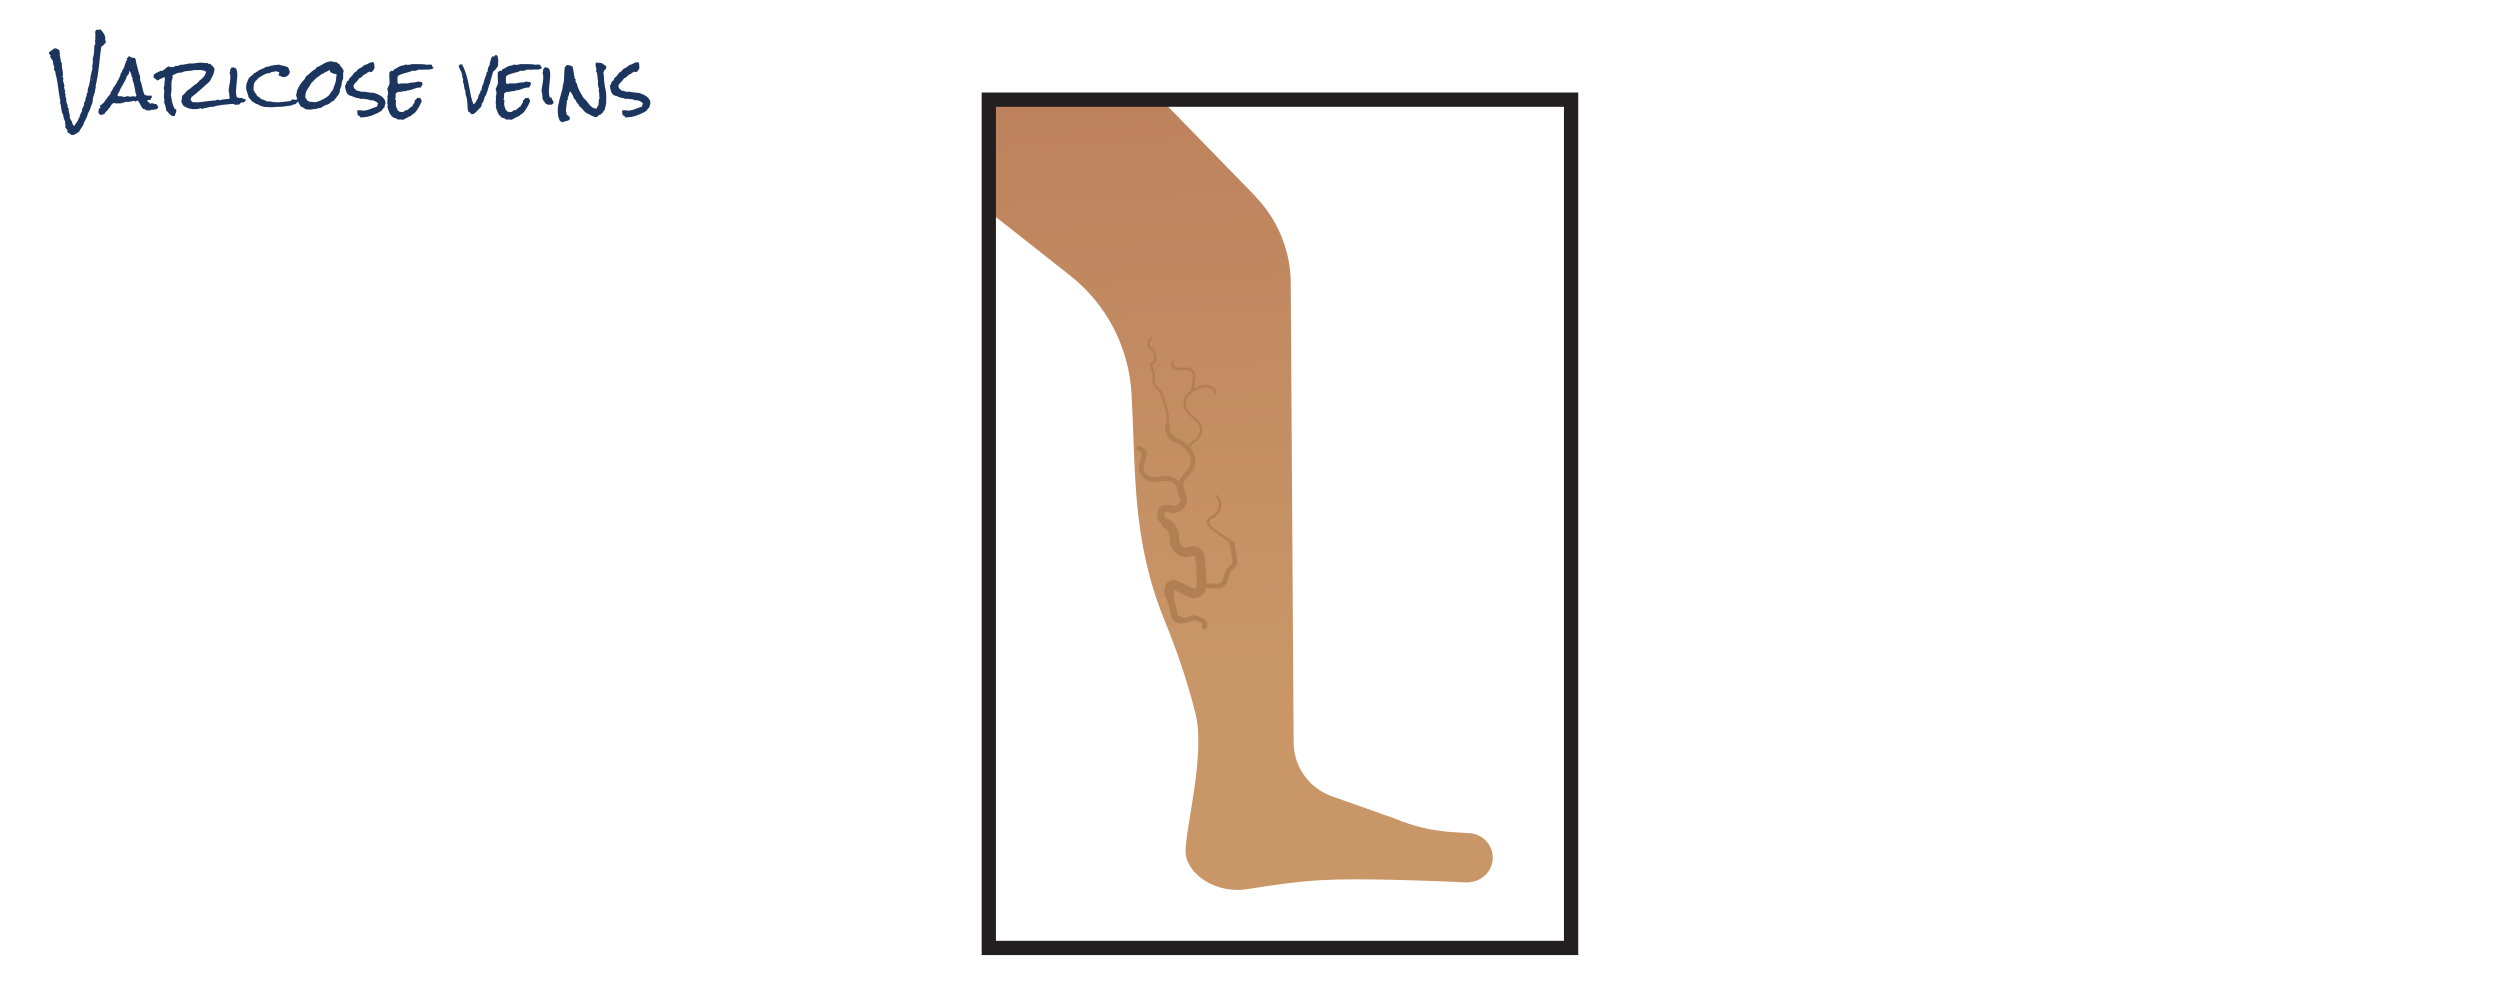 <?xml version="1.0" encoding="UTF-8"?>
<svg id="Layer_1" xmlns="http://www.w3.org/2000/svg" xmlns:xlink="http://www.w3.org/1999/xlink" version="1.1" viewBox="0 0 1891.2 746.3">
  <!-- Generator: Adobe Illustrator 29.0.1, SVG Export Plug-In . SVG Version: 2.1.0 Build 192)  -->
  <defs>
    <style>
      .st0, .st1, .st2, .st3, .st4, .st5, .st6 {
        fill: none;
      }

      .st7 {
        fill: #1c355e;
      }

      .st8 {
        fill: url(#linear-gradient);
      }

      .st9 {
        fill: #fff;
      }

      .st1 {
        stroke-width: 1.8px;
      }

      .st1, .st2, .st3, .st4, .st5 {
        stroke: #b27e54;
        stroke-linecap: round;
      }

      .st1, .st2, .st3, .st4, .st5, .st6 {
        stroke-miterlimit: 10;
      }

      .st2 {
        stroke-width: 5.4px;
      }

      .st3 {
        stroke-width: 5.1px;
      }

      .st10 {
        clip-path: url(#clippath);
      }

      .st4 {
        stroke-width: 3.6px;
      }

      .st5 {
        stroke-width: 7.2px;
      }

      .st6 {
        stroke: #231f20;
        stroke-width: 10.8px;
      }
    </style>
    <clipPath id="clippath">
      <rect class="st0" x="748" y="75.4" width="440.5" height="641.7"/>
    </clipPath>
    <linearGradient id="linear-gradient" x1="867.3" y1="507.8" x2="825.1" y2="-314.8" gradientUnits="userSpaceOnUse">
      <stop offset="0" stop-color="#c99667"/>
      <stop offset="1" stop-color="#b27054"/>
    </linearGradient>
  </defs>
  <rect class="st9" width="1891.2" height="746.3"/>
  <g>
    <g class="st10">
      <g>
        <path class="st8" d="M949.7,148.5l-239.9-246.3c0,0-.2,0-.3,0l-121.2,131.5c0,0,0,.2,0,.3,0,0,146.1,115.2,221.4,174.6,27.5,21.7,44.3,54.2,46.3,89.3,3.3,60.1.1,110.5,25.1,171.8,11.3,27.7,18.6,51.3,23.3,70.2,7.8,31.5-8.4,89.1-7.5,105.2.9,16.1,22.9,31.4,46.9,27.5,18.2-3,38.8-5.9,55.8-6.8,28.4-1.6,80.7.4,109.2,1.7,9.7.4,18.7-6.1,20.2-15.7,1.7-10.9-6.2-20.6-16.8-21.5l-13.2-.8c-14.9-.9-29.6-4.3-43.4-10.1l-48-17c-17.3-6.1-28.9-22.4-29-40.7l-2.2-350.3c-.8-23.5-10.4-45.9-26.8-62.8Z"/>
        <g>
          <path class="st4" d="M893.2,367.4c0-5.8,6.7-9.3,8.8-14.8,1.9-5.2-.8-11-4.8-14.8-2.2-2.1-4.8-3.8-7.7-4.9-4.4-1.8-7-6.4-6.3-11.1"/>
          <path class="st2" d="M882.2,395.7c-1.4-.9-2.7-2-3.5-3.6-1.2-2.3-.7-5.3,1.3-6.8,2.3-1.7,4.4-.4,6.7,0,4.1.7,8.6-2.7,8.7-6.9.1-3.9-3-7.4-2.9-11.3"/>
          <path class="st1" d="M883.2,321.7c1.2-8.1-1.7-15.8-4.3-23.4-.3-.8-.6-1.6-1.1-2.3-.6-.9-1.6-1.5-2.4-2.3-2.1-2-3.2-5.2-2.7-8.1.3-1.8.2-2.6-.4-4.4-.5-1.7-1.2-3.3-1.6-4.9,0-.3-.1-.5,0-.8.1-.2.3-.4.6-.5,1-.6,1.9-1.3,2.4-2.3.6-1.3.3-2.8,0-4.2-.2-1.1-.4-2.2-1-3.1-1-1.4-2.8-2-3.6-3.5-1-1.9.3-4.2,1.5-5.9"/>
          <path class="st5" d="M907.9,422.9c.9,6.9,1.2,14,.8,21-.2,3.8-4.3,6.2-7.8,4.5l-10.7-5.3c-.9-.4-1.8-.9-2.8-.8-2.8.3-3.2,4.2-2.8,7.1"/>
          <path class="st3" d="M884.6,449.4c1.2,7.8,2.4,7.5,3.6,15.3.4,2.9,2.3,4,5.2,4.5"/>
          <path class="st4" d="M893.4,469.2c2.9.5,5.9-.5,8.6-1.6.4-.2.9-.4,1.4-.4.4,0,.8.1,1.2.3.8.3,1.6.5,2.3.8,1.4.5,2.9,1,3.8,2.1,1,1.1,1.3,3,.3,4"/>
          <path class="st5" d="M907.9,422.9c-.3-2.2-.9-4.8-2.9-5.8-2.4-1.1-5.1.5-7.7.7-4.1.3-7.6-3.4-8.6-7.4-.3-1.4-.4-2.7-.4-4.1.1-4.4-2.3-8.3-6.1-10.5"/>
          <path class="st4" d="M909,443.7c4.8-2.3,11.5,1.7,15.7-1.6,3.1-2.5,2.5-7.3,4.8-10.5,1.4-1.9,3.7-3.2,4.4-5.4.3-1.1.2-2.3,0-3.4-.4-2.5-.7-5.1-1.1-7.6-.2-1.5-.5-3.1-1.3-4.4"/>
          <path class="st1" d="M931.5,410.8c-1-1.6-2.6-2.6-4.2-3.6-3.8-2.4-7.4-5-10.8-7.9-1.5-1.3-3.1-3.1-2.7-5,.5-2,2.8-2.8,4.6-3.9,5-3.1,6.1-10.7,2.2-15"/>
          <path class="st4" d="M893,369.4c-1.4-3.9-5.1-6.9-9.3-7.4-4.5-.5-9,1.6-13.4.5-4.7-1.2-8-6.6-6.7-11.4.6-2.4,2.2-4.6,2.1-7.1-.1-2.3-2-4.4-4.3-4.8"/>
          <path class="st1" d="M898.4,339c1.3-2.2,3.2-4.1,5.4-5.5,4.5-2.8,6.3-8.8,3.3-13.2,0,0,0,0,0,0-3-4.4-8.6-6.9-10.4-11.9-1.4-3.7-.1-8.3,3-10.7.6-.4,1.2-.8,1.6-1.4.6-.8.8-1.7.9-2.7.3-1.5.5-3.1.8-4.6.5-3.2.8-7.1-1.8-9.1-1.6-1.2-3.9-1.2-5.9-1-2,.2-4.2.5-6-.3s-3.2-3.2-2.1-4.9"/>
          <path class="st1" d="M901.4,296c3.1-1.8,6.3-3.6,9.8-3.9,3.5-.3,7.5,1.6,8.5,5"/>
        </g>
      </g>
    </g>
    <rect class="st6" x="748" y="75.4" width="440.5" height="641.7"/>
  </g>
  <g>
    <path class="st7" d="M80.3,31.7c-.5.7-1,1.4-1.6,2-.5.6-1.2,1.1-2,1.5-.4,2.4-.8,4.9-1,7.3-.3,2.5-.5,4.9-.8,7.4s-.6,4.9-1,7.4c-.4,2.4-.9,4.9-1.5,7.3v.6c.1.7,0,1.4-.2,2-.2.6-.4,1.3-.3,2.1-.5,1.2-.9,2.6-1.3,4.1-.4,1.5-.6,2.9-.6,4.3-.4.6-.6,1.3-.9,2-.2.7-.5,1.4-.7,2.1-.2.7-.5,1.4-.8,2.1-.3.7-.7,1.2-1.1,1.8-.1.8-.3,1.6-.6,2.3-.3.7-.6,1.4-1,2.1-.4.7-.7,1.4-1.1,2.1-.3.7-.6,1.4-.7,2.2-.6.9-1.2,1.8-1.8,2.7-.6.9-1.1,1.8-1.6,2.7-.5.2-.9.4-1.2.7-.3.3-.7.5-1,.7-.3.2-.7.4-1.1.6-.4.2-.9.3-1.5.3s-.3,0-.4,0c-.1,0-.3,0-.4,0-.5-.4-1-.8-1.5-1.1-.5-.4-1-.7-1.6-1,0-.2,0-.4,0-.5,0-.1,0-.3-.1-.4,0-.1,0-.3,0-.4s0-.3.1-.5c-.3-.2-.7-.6-1.1-1.1-.4-.5-.6-1-.6-1.4s.1-.5.4-.5c0-.4-.2-.7-.3-1s-.2-.7-.2-1,0-.5.2-.8c-.4-.9-.7-1.9-1.1-2.8-.3-1-.5-2-.6-3-.4-.5-.6-1-.8-1.6-.2-.6-.3-1.3-.4-1.9-.1-.7-.2-1.3-.3-2,0-.7-.2-1.3-.3-1.8,0-.2-.1-.6-.3-1-.1-.5-.2-.8-.2-1s0-.4.1-.5c0-.1.2-.2.2-.4-.4-1.7-.8-3.4-1-5.1-.3-1.7-.5-3.5-.7-5.2-.2-1.7-.5-3.4-.8-5.2-.3-1.7-.7-3.4-1.2-5v-.5c0-1.1-.4-2-1.3-2.7.2-.5.3-1,.3-1.3s0-.9-.2-1.3c-.1-.4-.3-.8-.4-1.3-.1-.4-.2-.8-.3-1.3s0-.8,0-1.3c-.4-.4-.7-.9-1-1.4-.2-.5-.6-.9-1-1.3v-.3c0-.2,0-.3,0-.5,0-.1.1-.3.1-.5s0-.5-.2-.6c-.1-.2-.3-.3-.4-.5-.2-.1-.3-.3-.4-.4-.1-.1-.2-.3-.2-.5,0-.4.1-.8.4-1,.3-.2.6-.5,1-.7.4-.2.7-.4,1-.6.3-.2.6-.5.7-.9.3,0,.6.1.8.1.3,0,.6,0,.8.2,0,0,0,0,0-.2,0-.1-.2-.2-.5-.3-.3,0-.6-.2-.7-.3.3,0,.5-.1.6-.1.7,0,1.4.2,2,.5.7.4,1.3.7,1.9,1.1,0,.3,0,.6,0,1,0,.3,0,.6.3.9,0,.2,0,.3,0,.5,0,.1,0,.3,0,.4s0,.3,0,.4c0,.1-.2.2-.3.2.2.4.4.9.5,1.5,0,.6.2,1.2.3,1.8,0,.6.2,1.3.3,1.8.1.6.4,1.1.8,1.6,0,.2-.1.4-.1.6,0,.2,0,.4,0,.7,0,1.1.1,2.2.4,3.3.3,1.1.4,2.2.4,3.3s-.1,1.3-.3,1.8c0,.3.1.6.3.8s.4.4.4.8c-.2.4-.3.8-.3,1.2,0,.8.2,1.6.5,2.3.3.7.5,1.5.5,2.2s0,.5-.1.7c0,.2-.1.4-.2.6.3.3.5.7.5,1.2,0,.5.2.9.4,1.2,0,.2,0,.4,0,.5,0,.2-.1.3-.3.4.2.2.3.6.3,1,0,.4.2.6.4.7,0,.2-.1.3-.2.5,0,.1,0,.3,0,.5,0,.4,0,.7.2,1.1l.3,1c.1.3.2.7.2,1,0,.4,0,.7-.1,1.2.1.2.3.5.3.7,0,.3.2.6.2.9,0,.3.2.6.3.8.1.2.4.4.6.4,0,.2,0,.3-.2.3s-.3,0-.3.3c0,.3.1.6.3,1s.4.7.6.9c0,.1,0,.3,0,.4v.5c0,.5,0,1,.2,1.5.1.5.3,1,.4,1.5.1.5.2,1,.3,1.5,0,.5,0,1-.1,1.4.3.5.5,1,.7,1.6s.5,1,1,1.4c0,.6.1,1.2.4,1.7.2.5.6,1.1,1,1.6.4,0,.6-.1.8-.3.2-.2.3-.5.4-.8.1-.3.2-.5.4-.8.1-.2.4-.4.7-.4,0-.4.1-.6.3-.9.2-.2.3-.5.5-.7.2-.2.3-.5.4-.8.1-.3.2-.6.1-1.1l.6-.2c.2-1,.4-1.8.8-2.6.4-.8.8-1.5,1.2-2.4v-.3c0-.4,0-.7.2-.9.1-.2.1-.6,0-1,.2,0,.4-.2.5-.4s.2-.4.3-.7c0-.2.1-.5.2-.7,0-.2.2-.4.4-.5v-.4c0-.3,0-.6,0-.9,0-.3,0-.6,0-.9.3-.1.5-.3.6-.5.1-.2.3-.5.3-.8,0-.3.1-.6.2-.9,0-.3,0-.6,0-.8.2-.3.4-.7.5-1.1s.2-.9.3-1.3c0-.5.2-.9.3-1.3.1-.4.3-.8.6-1.1,0-.2-.1-.3-.1-.5v-.5c0-.7.1-1.3.3-1.8.2-.5.4-1.1.6-1.8.5-1.6.8-3.2,1-4.9.2-1.7.5-3.3.9-4.9,0-.2.1-.5.2-.8.1-.4.2-.8.3-1.2.1-.4.2-.8.3-1.1,0-.3.1-.6.1-.7,0-.3,0-.5-.2-.6-.1-.1-.2-.3-.2-.5.2-.3.4-.7.4-1.2,0-.5.1-1,.2-1.6,0-.5,0-1.1,0-1.6,0-.5,0-1,0-1.3s0-.9.3-1.5c.2-.6.3-1.1.4-1.6.2-1.2.3-2.4.3-3.6,0-1.2.1-2.4.2-3.6.2-.1.4-.3.5-.6.1-.2.2-.5.2-.7,0-.4,0-.8-.1-1.1,0-.4-.1-.7-.1-1.1s0-.4,0-.6c0-.2.1-.4.3-.5,0-.2,0-.5,0-.7,0-.2-.1-.5-.3-.6.2-.5.3-.9.3-1.4s0-.8-.1-1.3c0-.4-.1-.9-.1-1.3,0-.9.4-1.5,1.1-1.9h.7c.4,0,.7,0,1.1,0,.4,0,.7-.1,1.1-.3.5.5.9,1,1.4,1.6.5.6.9,1.2,1.3,1.9.4.7.6,1.4.8,2.1.2.7.2,1.4,0,2.2.1.3.2.6.3.8,0,.3.1.6.3.8ZM69.5,60.5c-.1,0-.2,0-.3-.2,0,0-.2-.1-.3-.2v.6h.4l.2-.2Z"/>
    <path class="st7" d="M119.8,80.8c-.1.5-.3.9-.7,1.2-.3.3-.7.5-1.2.7-.5.2-.9.3-1.4.3s-.9,0-1.3,0-.3,0-.5,0c-.2,0-.3,0-.5,0s-.3,0-.3.3,0,.3-.3.4c-.2,0-.4-.1-.5-.2-.2,0-.4,0-.5,0s-.5,0-.7,0c-.2,0-.4,0-.7,0s-.5,0-.6-.1c-.1,0-.2-.1-.3-.2,0,0-.2-.2-.3-.3,0-.1-.2-.2-.4-.3-.2-.1-.4-.1-.6,0-.2,0-.4,0-.7-.3-.4-.4-.8-.8-1.1-1.3-.3-.5-.6-1-.9-1.6-.3-.6-.6-1.1-.9-1.7s-.7-1.1-1.1-1.5h-.4c-.6,0-1.1.3-1.3.8-.2-.1-.4-.2-.5-.4-.2-.2-.4-.3-.6-.4-.8.2-1.7.5-2.5.6-.9.2-1.8.3-2.6.3h-.7c-.2,0-.4,0-.7-.1-.4.1-.7.3-1,.5-.3.2-.6.3-1,.3s-.5,0-.7-.2c-.2,0-.3,0-.3.3,0,.2,0,.3-.3.3h-.5c-.5,0-1,0-1.5,0s-1,0-1.5,0-1.4,0-2.1-.3c-.2.1-.4.2-.6.2-.1,0-.2.2-.3.3,0,.2-.1.3-.2.4,0,.1-.2.2-.3.3-.1,0-.3.1-.5,0,0,.4-.2.8-.5,1-.3.2-.4.6-.4,1.1-.4.2-.7.5-1,.8-.2.3-.5.7-.7,1-.2.4-.5.7-.8,1s-.6.6-1,.7c-.2.2-.2.5-.2,1-.4.3-.9.6-1.4.8-.6.2-1.1.4-1.6.4-1,0-1.7-.5-2.1-1.6,0-.4,0-.7,0-1.1,0-.4.1-.8.2-1.2.1-.4.3-.7.5-1,.2-.3.5-.5.9-.7,0-.3-.1-.5-.3-.7-.2-.1-.3-.3-.3-.7,1-.5,1.8-1.1,2.5-1.8.7-.7,1.3-1.5,1.9-2.4.6-.8,1.2-1.7,1.8-2.5.6-.8,1.3-1.6,2-2.3v-1.1c1.1-1.1,1.7-2.4,2.1-3.8.4,0,.6-.2.8-.5.1-.3.2-.6.2-1,.2,0,.3,0,.3-.2,0-.2.2-.2.4-.1.3-.8.7-1.6,1.1-2.3.4-.7.8-1.4,1.2-2.1.4-.7.7-1.5,1-2.2.3-.8.5-1.6.7-2.6.5,0,.8-.3.8-.7,0-.4.1-.8.2-1.2.5-.5.9-1.1,1.2-1.7.3-.7.5-1.4.7-2.1.2-.7.4-1.4.7-2.2.3-.7.6-1.4,1.1-1.9v-.2c0-.2,0-.3-.2-.3-.1,0-.2-.2-.2-.3,0,0,0,0,0-.1.4-.2.7-.5,1-.9.2-.4.5-.7,1-.9.7.6,1.4,1,2,1.1.6.1,1.3.2,2.2.3.5.5.7,1.1.8,1.8,0,.7.2,1.4.3,2,.3,1.1.6,2.2.9,3.3.3,1.1.6,2.2.8,3.3.1.7.3,1.3.6,1.9.3.6.5,1.2.6,1.8,0,.5,0,1,0,1.7,0,.6,0,1.2.2,1.6l.4.8c.2.4.3.8.4,1.2.1.4.2.8.3,1.3.3,1.1.5,2.2.8,3.4.2,1.2.6,2.3,1.1,3.3.2.4.4.6.8.7.4.1.8.2,1.2.3.5,0,.9,0,1.3,0,.4,0,.8,0,1.1,0h.5c.2,0,.4,0,.6.1.1.3.2.5.2.7,0,.4-.1.8-.4,1-.3.2-.4.5-.4.8s0,.4.2.6c-.1,0-.4,0-.6,0-.8,0-1.6.1-2.4.4.3.6.7,1.1,1.1,1.5.5.4,1,.8,1.5,1.1.4-.3.7-.4,1.1-.4s.8,0,1.2.3c.4.2.8.3,1.2.3s.5,0,.7-.2c.3.3.5.6.7,1,.2.3.4.6.7.9ZM103.2,72.4c0-.6-.2-1-.3-1.3-.2-.3-.3-.6-.4-1-.1-.5-.2-1-.3-1.6,0-.6-.1-1.1-.2-1.6-.2-1.2-.5-2.4-.8-3.6-.3-1.2-.7-2.4-1.1-3.5.1-.2.2-.4.2-.6v-.2c-.3-.4-.5-.8-.7-1.3-.1-.5-.3-1-.4-1.5-.1-.5-.3-1-.5-1.4-.2-.4-.5-.8-.9-1.1-.1.2-.2.5-.2.7s0,.5,0,.7c0,.2,0,.4,0,.7-.4.2-.6.4-.8.8-.2.4-.4.7-.8.9-.3,1.1-.7,2.2-1.2,3.2s-1.1,2-1.7,3c-.6,1-1.1,2-1.7,3-.5,1-1,2.1-1.3,3.1-.5.3-.8.7-.9,1.2-.2.5-.2,1-.2,1.5.3.2.7.3,1.1.3.4,0,.8,0,1.2,0s.8,0,1.1.1c.4,0,.7.2,1,.5.5-.1,1-.2,1.5-.3.5,0,1-.2,1.3-.4.7.2,1.5.4,2.3.4s.8,0,1.2-.1c.4,0,.8-.2,1.2-.3.3,0,.6.2.7.3.2.2.4.2.8.2.2-.1.3-.3.3-.4,0-.2.1-.3.3-.4Z"/>
    <path class="st7" d="M185.9,75.5c0,.5-.3.9-.6,1.2-.3.3-.6.5-1,.8-.2,0-.3,0-.5,0-.2,0-.3,0-.5,0-1.1,0-2.1.1-3.1.4-1,.3-2,.5-3,.7-.4,0-.7,0-1,0-.3,0-.6,0-.9,0-1.1.2-2.3.3-3.6.4-1.3.1-2.5.2-3.8.4-1.3.2-2.5.4-3.7.6s-2.4.6-3.4,1c-.1,0-.2-.1-.3-.2-.1,0-.2-.1-.4-.1-.4,0-.7,0-1,.2-.3.1-.6.1-1,.1-.4.2-.7.4-1.1.4-.4,0-.8.2-1.2.2-.4,0-.8.1-1.2.2-.4.1-.8.3-1.1.6-.3-.1-.6-.2-1-.2-.4,0-.7-.1-.8-.4-.8.4-1.7.6-2.6.7-.9.1-1.8.1-2.7.1-.6,0-1.3-.1-2.1-.3-.8-.1-1.6-.3-2.3-.6-.8-.3-1.5-.6-2.2-1-.7-.4-1.2-.8-1.5-1.3-.2-.4-.4-.7-.5-1.2-.1-.4-.4-.7-.7-1,.1-.8.2-1.6.4-2.4.1-.8.3-1.6.4-2.4.7-.6,1.4-1.2,2-1.9.6-.7,1.2-1.4,1.8-2.1.7-.3,1.3-.7,1.9-1.2.6-.5,1.2-.9,1.7-1.4.6-.5,1.2-.9,1.7-1.4.6-.5,1.2-.9,1.9-1.2.1-.2.3-.4.4-.6.2-.2.4-.3.6-.5.2-.2.4-.3.6-.5.2-.2.3-.4.4-.7,1.2-.7,2.3-1.7,3.2-2.8.9-1.1,1.5-2.4,1.8-3.8-.6-.5-1.3-.8-2-1-.8-.2-1.5-.3-2.4-.3-.7,0-1.4,0-2.2,0-.8,0-1.5,0-2.3,0-.8.2-1.6.4-2.4.5-.8,0-1.6.1-2.5.2-.8,0-1.6.2-2.4.3-.8.2-1.6.4-2.3.9-.1,0-.3,0-.4,0-.1,0-.3,0-.4,0-1.1,0-2.2.2-3.2.7-1,.5-2,.9-2.9,1.4,0,.1-.1.2-.1.3,0,.2,0,.4.1.6,0,.2.1.4.1.6,0,0,0,0,0,.1s0,0,0,.1c0,.2,0,.3-.1.5,0,.1-.1.3-.2.5-.4,1.1-.6,2.2-.6,3.3,0,.9,0,1.8,0,2.7,0,.9,0,1.8,0,2.7,0,1.1-.2,2.2-.5,3.2.2.8.3,1.7.5,2.7.1.9.3,1.9.5,2.8.2.9.5,1.8.8,2.7.3.9.7,1.7,1.2,2.5,0,0,0,.1,0,.2,0,0,.1,0,.2,0h.4c.2,0,.2,0,.2.2,0,.1.1.2.2.3,0,0,.1.2.2.2,0,.1,0,.2,0,.4,0,.7-.2,1.4-.5,2s-.5,1.2-.6,2c-.4.1-.8.2-1.2.2-.6,0-1.1-.2-1.6-.5-.5-.3-.9-.7-1.3-1.1-.4-.4-.8-.9-1.1-1.3-.4-.4-.7-.8-1.2-1.1-.2-1-.5-2.1-.7-3.3-.2-1.2-.6-2.2-1.1-3.1.1-.3.2-.7.2-1.2,0-.7,0-1.4-.2-2.1-.2-.7-.2-1.4-.1-2.1,0-.4,0-.8.1-1.2,0-.4.1-.8.2-1.2,0-.6,0-1.2-.2-1.7-.2-.6-.2-1.1-.2-1.7,0-.3,0-.6.2-.8,0-.3.2-.5.4-.7-.2-.4-.2-.8-.2-1.2,0-.6.1-1.2.2-1.7.1-.5.2-1.1.2-1.6,0-.3,0-.6,0-.8,0-.3,0-.5-.2-.8l-.5-.2c-.2,0-.4,0-.6.2-.2.1-.4.2-.5.4-.1.1-.3.3-.4.3-.1,0-.2.1-.3.1s-.2,0-.2,0c0,0-.2,0-.2,0s-.2,0-.4.2c-.2.1-.4.3-.7.4-.3.2-.5.3-.8.5-.2.2-.4.3-.6.3-.4,0-.7-.2-.9-.4-.2-.2-.4-.4-.6-.6-.2-.2-.4-.4-.6-.5-.2-.2-.5-.2-.8-.2-.1-.2-.2-.4-.2-.7,0-.2,0-.5,0-.7v-.8c.2-.5.6-.8,1-1.1.4-.3.8-.6,1.3-.8l1.4-.6c.5-.2.9-.5,1.3-.8h.5c.6,0,1.2,0,1.7-.4.5-.3.9-.6,1.3-1s.9-.7,1.3-1.1c.4-.4.9-.7,1.5-.9.4.2.8.3,1.2.4.4.1.9.2,1.3.2.5,0,.9,0,1.4-.2.5-.1.9-.4,1.2-.8.2,0,.3.1.4.1.1,0,.3,0,.4,0,.5,0,1.1,0,1.6-.2.5-.2,1-.4,1.5-.7.7,0,1.4,0,2.1-.1s1.4-.3,2.1-.4c.7-.1,1.4-.3,2.1-.4.7-.1,1.4-.2,2.1-.1,1.2,0,2.3,0,3.4-.3,1.1-.2,2.3-.3,3.4-.3.8,0,1.6,0,2.4.2s1.6.1,2.4,0c.5.2.9.4,1.2.6.4.2.8.2,1.4.1,1.1,1,2.1,2.1,3.1,3.3v.9c0,.8-.2,1.6-.4,2.4-.2.8-.5,1.5-.9,2.3-.3.8-.7,1.5-1.1,2.2-.4.7-.8,1.4-1.1,2.1-2.3,2.1-4.6,4.1-6.9,6.2-2.3,2-4.6,4-7.1,5.9,0,.4-.2.7-.3,1-.1.3-.2.6-.2.9,0,.2,0,.3,0,.4.2,0,.5.2.7.4.2.2.3.4.2.8h.5c.2,0,.3,0,.3.2h.8c1.3.1,2.7,0,4,0,1.3-.1,2.7-.3,4-.5,1.4-.2,2.7-.3,4-.5,1.3-.2,2.7-.3,4-.3.3-.1.7-.2,1-.3.4,0,.7-.2,1-.4h.2c.2,0,.4,0,.6.2.1.1.3.2.6.3.2,0,.4,0,.6-.1.2,0,.4-.1.6-.2.5-.1,1-.2,1.6-.3.5,0,1.1,0,1.6-.2,2-.2,4.1-.3,6.1-.3,2,0,4-.3,6-.8.2.2.4.4.7.5s.7.2,1,.3c.4,0,.7.2,1,.3.3.1.5.3.6.6Z"/>
    <path class="st7" d="M182.3,77.5c-.2.3-.4.5-.6.8-.2.2-.5.5-.7.7-.2.1-.5.2-.8.2s-.6,0-.8,0-.5,0-.7,0c-.2,0-.4,0-.6.2-.3,0-.5-.2-.6-.4-.1-.2-.4-.3-.7-.3-.1,0-.3,0-.4,0-.5-.6-1-1.2-1.5-1.9-.4-.7-.9-1.3-1.2-1.9,0-1.3-.1-2.6-.3-4,0-.3,0-.6-.2-1,0-.3-.1-.6-.2-.9,0-.4,0-.7,0-1,0-.3,0-.6.1-.9.1-1,.3-2,.5-3,.2-1,.3-2,.5-3,.1-.9.2-1.9.2-2.9s-.2-1.9-.5-2.8v-.3c0-.3,0-.5.2-.7,0-.2.1-.4.2-.7,0-.4,0-.7-.3-.8.1-.3.3-.5.5-.6.2,0,.4-.3.4-.6,0-.1,0-.3,0-.4.3-.1.6-.2.9-.3.3,0,.6,0,.9,0,.5,0,.9.2,1.2.4.4.2.7.5,1,.8.6,1.7.8,3.5.7,5.4-.1,1.9-.3,3.8-.5,5.7-.2,1.9-.4,3.8-.5,5.6,0,1.8.2,3.5.8,5h.1c.2,0,.3,0,.4-.1.1-.2.2-.2.4-.2.1,0,.2.1.3.1.1.7.4,1.4.7,2,.3.6.7,1.3,1.1,1.9Z"/>
    <path class="st7" d="M226.9,75.2c0,.4,0,.6-.3.9-.2.2-.4.4-.7.6-.3.2-.5.3-.8.5s-.5.3-.7.5c-.1.1-.2.3-.3.5s-.1.3-.3.4c-.2.2-.4.3-.7.3-.2,0-.5,0-.8.1-.3,0-.5.1-.8.2-.2,0-.5.3-.6.5-1.7.2-3.3.4-4.9.7-1.6.3-3.2.4-4.9.4s-.7,0-1,0c-.4,0-.7,0-1,.1-.7,0-1.5.1-2.2.2-.7,0-1.5,0-2.2,0s-2,0-3.1-.1c-1,0-2-.2-3-.4-.2-.2-.5-.3-.8-.4-.3-.1-.6-.2-1-.3-.3-.1-.6-.2-.9-.4-.3-.1-.5-.4-.6-.6-.5,0-1-.1-1.4-.3-.4-.2-.8-.4-1.1-.6-.3-.2-.7-.5-1-.7-.4-.2-.8-.5-1.2-.6-.4-.5-.7-1-1.1-1.5-.4-.5-.8-.9-1.3-1.2-.1-.7-.3-1.3-.5-2-.2-.7-.5-1.3-.7-2-.2-.7-.4-1.3-.6-2-.2-.7-.2-1.4-.2-2.1s0-1.1.2-1.8c.1-.7.3-1.4.6-2.1.2-.7.5-1.4.8-2s.6-1.1,1-1.5c.1-.1.2-.2.4-.3.1,0,.3-.2.4-.3.3-.4.7-.6,1-.9.4-.2.7-.5,1.1-.8.1-.1.3-.3.3-.5,0-.2.2-.3.4-.5.1,0,.3,0,.4,0,.2,0,.4,0,.5-.1.1-.1.2-.2.2-.4s0-.3.2-.4c0,0,.1,0,.3,0,.2,0,.3,0,.3,0,.2,0,.5-.2.8-.5.3-.3.6-.6.8-.7.2-.1.5-.2.7-.3.2,0,.5-.1.8-.3.4-.2.8-.4,1.1-.5.4-.1.7-.3,1.1-.4.2,0,.4-.2.6-.4.2-.2.4-.3.5-.4.3-.1.7-.2,1-.2.4,0,.7-.1,1.1-.2.3,0,.7-.1,1-.2.3,0,.6-.3.9-.5h.4c.6,0,1.2,0,1.8-.3.6-.2,1.2-.3,1.8-.3s.4,0,.8.1c.3-.2.6-.3,1-.3.6,0,1.2.2,1.8.4.6.3,1.2.4,1.8.4h.3c.1,0,.3,0,.4,0,.4.4.9.6,1.4.6.5,0,1,.2,1.4.5.2.2.4.5.6.7.2.3.3.6.4.9l.3,1c.1.3.2.6.4.8-.2,1.3-.7,2.3-1.6,3-.9.8-1.9,1.1-3.2,1.1s-.9,0-1.2-.2c-.3-.1-.6-.3-.9-.4s-.5-.3-.8-.4c-.3-.1-.6-.2-1-.3.4-.7.6-1.5.7-2.3-.4-.2-.8-.3-1.2-.4-.4,0-.8-.2-1.1-.4-1,.2-1.9.4-2.8.5-.9,0-1.7.5-2.5,1.1-.2,0-.4,0-.6-.1-.2,0-.4,0-.6,0s-.6.2-1.3.4c-.6.3-1.3.6-2,1-.7.4-1.4.8-2.1,1.2-.7.4-1.1.7-1.3.8-.3.2-.5.4-.7.6-.2.2-.4.5-.6.8-.2.3-.4.5-.6.7-.2.2-.5.4-.8.5,0,.4-.2.7-.4,1-.2.3-.4.6-.6.9,0,.6,0,1.3-.2,1.9,0,.6-.1,1.3-.1,1.9v.7c0,.2,0,.4.1.6.4.5.6,1,.9,1.5.2.6.6,1,1.2,1.2,0,.1,0,.2,0,.3s0,.1-.1.3c.2.4.5.7.8.9.3.2.7.5,1,.7.4.2.7.5,1,.7.3.2.6.6.7,1,.5,0,1,0,1.5.3.5.2.9.4,1.4.6.4.2.9.4,1.3.6.4.2.8.3,1.2.3s.7,0,1.1-.2c.9.3,1.8.5,2.8.6.9.1,1.9.2,2.8.2s2.3,0,3.5-.2c1.2-.1,2.3-.3,3.5-.4.4,0,.8-.1,1.2-.1s.8,0,1.2-.1c.5,0,1-.3,1.4-.7.4-.4.9-.7,1.3-.8.4.2.8.4,1.4.4s1.2,0,1.7-.3c.6-.2,1.1-.3,1.7-.3h.3Z"/>
    <path class="st7" d="M260,54.1c-.2.3-.3.7-.4,1.1,0,.4,0,.7,0,1.1s0,.8,0,1.2c0,.4,0,.8,0,1.2v.8c0,.2-.2.5-.3.7-.1.2-.2.5-.3.7-.5,1.3-.7,2.6-.7,3.9h0c-.2.5-.3.9-.5,1.3-.2.4-.3.7-.4,1-.1.3-.2.7-.3,1.1,0,.4,0,.8,0,1.3-.5,1.2-1.1,2.4-2,3.4-.8,1-1.6,2-2.4,3.1-.7.3-1.4.7-2,1.1-.6.5-1.2,1-1.8,1.5-1.1.4-2.2.8-3.2,1.2-1.1.5-2,1.1-2.9,1.8-.7,0-1.3.2-2,.3-.7.1-1.3.4-2,.6h-.6c-.3,0-.5,0-.7-.2-.5.2-.9.4-1.4.5-.5,0-1,.1-1.5.1s-1.3,0-1.9-.1c-.6,0-1.2-.2-1.9-.3-.4-.5-.8-.9-1.5-1.1-.6-.3-1.2-.5-1.7-.8-1-1.4-1.8-2.8-2.2-4.1-.5-1.3-.9-2.8-1.4-4.5,0-.5.2-1,.4-1.5.2-.5.2-1,.2-1.6.6-1.8,1.5-3.5,2.5-5,1-1.5,2.2-2.9,3.6-4.3,0-.2,0-.4.1-.5,0-.1,0-.4,0-.6,0,0,.1,0,.2,0,.3,0,.5,0,.5-.2,0-.2,0-.3,0-.6,1.3-.8,2.4-1.7,3.5-2.8,1-1.1,2.2-1.9,3.6-2.6.1-.3.3-.6.5-.8.2-.2.4-.5.6-.7,1.1-.3,2.1-.8,3.1-1.4.9-.6,1.9-1.2,2.9-1.7.6-.3,1.1-.5,1.6-.7.5-.1,1.1-.3,1.7-.4.2,0,.4-.1.6-.2.2,0,.4,0,.6,0,.6,0,1.2.1,1.8.3.6.2,1.2.3,1.8.3s.3,0,.4,0c.1,0,.3,0,.4,0,.6.7,1.4,1.3,2.3,1.7.2.5.5,1,.8,1.4.3.4.6.8.9,1.1.3.4.6.8.9,1.2.3.4.4,1,.5,1.6ZM254.7,56.9c0-.2,0-.3,0-.5-.4-.1-.7-.2-1-.4-.3-.2-.7-.3-1.1-.3s-.5,0-.7.2c0-.2-.1-.4-.3-.5s-.3-.2-.5-.3c-.2,0-.4-.2-.6-.2-.2,0-.4-.1-.5-.3-.1-.3-.2-.6-.3-.9-.1-.3-.3-.5-.7-.7-.3.3-.7.6-1.1.8-.4.2-.9.4-1.3.6-.4.2-.9.4-1.3.6-.4.2-.7.5-1,.9h-1c-.2.4-.5.7-.9.9-.4.2-.7.5-1,.8-.6.3-1.1.6-1.6,1s-.9.8-1.4,1.3c-.5.4-.9.9-1.3,1.3-.4.5-.9.9-1.4,1.3-.5,1-1,1.8-1.5,2.6-.5.7-1.1,1.5-1.5,2.2-.5.7-.9,1.5-1.2,2.4-.3.9-.5,1.9-.5,3.2v.5c0,.2,0,.4,0,.5.5.5.8,1,1.1,1.6.3.6.8,1,1.5,1.2.7.3,1.5.4,2.2.4.8,0,1.6,0,2.3.3,1.7-.3,3.3-.8,4.9-1.6,1.6-.7,3.1-1.6,4.5-2.6.2-.2.5-.4.7-.6.3-.2.5-.4.7-.6.2-.2.3-.4.4-.6.1-.2.3-.4.4-.6.3-.5.6-.9,1-1.4.4-.5.7-.9,1.1-1.3.2-.8.4-1.5.7-2.2.3-.7.6-1.4.8-2.1.3-.7.5-1.4.7-2.2.2-.7.3-1.5.3-2.3s0-.4,0-.6c0-.2,0-.4,0-.6.3-.4.4-.8.4-1.3Z"/>
    <path class="st7" d="M291.6,78c0,.6-.2,1.1-.4,1.6-.3.4-.4,1-.3,1.6-.5.3-.9.7-1.2,1.1-.3.5-.6.9-.9,1.4-2.3,1.5-4.8,2.7-7.5,3.7-2.7.9-5.4,1.4-8.2,1.4s-.3,0-.5-.2c-.1-.2-.3-.3-.4-.5-.1-.2-.3-.3-.4-.5-.2-.2-.3-.2-.6-.2s-.4,0-.6.2c0,0,0-.1,0-.2,0,0,0-.1,0-.2,0-.4,0-.9-.2-1.3-.1-.4-.2-.9-.2-1.3s0-.9.3-1.2h.6c.4,0,.7,0,1,0,.3,0,.7,0,1.1,0s.7.1,1.1.3c1.9,0,3.8-.4,5.5-1.1,1.7-.7,3.5-1.3,5.3-1.9.3-.4.4-.8.5-1.3,0-.5.2-.9.4-1.3-.9-.8-1.8-1.4-2.8-1.8-.9-.4-2-.6-3.2-.4-.7-.5-1.5-.7-2.4-.8-.8,0-1.7-.2-2.5-.3-.2,0-.4,0-.7-.1-.2,0-.5,0-.7,0s-.3,0-.5.1c-.2,0-.2.2-.1.4-.2-.3-.4-.4-.7-.5-.3,0-.6-.2-.8-.4-1.1,0-2.1-.3-3-.6-.8-.3-1.8-.7-2.8-1.1-.3-.1-.6-.2-.8-.2s-.5-.1-.8-.3c-.6-.3-1.1-.7-1.5-1.3s-.7-1.1-.9-1.8c-.2-.7-.4-1.3-.5-2-.1-.7-.2-1.4-.3-2,.3-.6.6-1.1.9-1.7.3-.6.5-1.2.7-1.9.2-.1.4-.2.6-.3.2,0,.4-.2.7-.3,0,0,0-.2,0-.3,0-.2,0-.4.2-.5.1-.2.1-.4,0-.5.8-.7,1.5-1.4,2.2-2.2.7-.8,1.3-1.6,1.9-2.5.5-.2,1-.4,1.3-.8.3-.4.6-.7,1-1.1.3-.4.7-.7,1.1-1,.4-.3.9-.5,1.5-.6.1-.2.3-.4.6-.6.2-.2.5-.3.7-.4.2-.1.5-.3.7-.5.2-.2.4-.4.5-.7.6,0,1.1-.1,1.6-.3.5-.2.9-.4,1.4-.7.5-.2.9-.5,1.4-.7s1-.3,1.6-.3.3,0,.4,0c.1,0,.3,0,.5,0,.2.2.4.5.5.9,0,.3.1.7.2,1.1,0,.4,0,.8,0,1.2,0,.4,0,.7.2,1.1-.3.6-.7,1.2-1,1.8-.4.6-.9,1.1-1.5,1.4h-.1c-.2,0-.5,0-.7-.2-.2-.1-.5-.2-.7-.2s-.3,0-.4.2l-.3.3c0,0-.2.1-.3.2-.1,0-.3,0-.5,0-.5.2-.7.5-.6.9-.7,0-1.2.3-1.7.6-.5.3-.9.7-1.3,1.1-.4.4-.8.8-1.2,1.1-.4.3-.8.5-1.4.6-.6,1.1-1.3,2-2.2,2.8-.9.8-1.6,1.7-2.1,2.7.1.3.2.6.2.9,0,.3,0,.7.2,1,.3.4.7.8,1.1,1.1.4.3.9.6,1.3,1h.2c.7,0,1.4.1,2,.4.6.3,1.2.4,1.9.4s.7,0,.9-.2c.9.2,1.8.4,2.7.5.9.1,1.8.2,2.7.3.5,0,.9.1,1.4.1s.9,0,1.3.2c.4.1.8.2,1.2.4.4.2.8.3,1.2.5.8.4,1.6.7,2.3,1.2.7.4,1.4.9,1.9,1.5.6.6,1,1.3,1.3,2,.3.8.5,1.6.5,2.6Z"/>
    <path class="st7" d="M328.1,51.1v.2c-.2,0-.4.2-.4.5-.4.2-.8.3-1.2.4s-.8.2-1.2.4c-.4,0-.8,0-1.2,0-.4,0-.8,0-1.2,0-1.1,0-2.1,0-3.2.1-1.1,0-2.1,0-3.2,0-.5.3-1,.5-1.6.7-.6.2-1.1.2-1.7.2s-.8,0-1.1-.2c-.8.4-1.8.8-2.8,1.1-1,.3-2,.6-3,.8-1,.3-2,.6-2.9.9-.9.3-1.8.8-2.5,1.4,0,.5-.1,1-.2,1.5,0,.5,0,.9,0,1.4s0,1,0,1.4.2.8.3,1.3c.2,0,.4.1.6.2.2,0,.4,0,.6,0s.4,0,.5,0c.2,0,.3-.2.4-.3.5,0,1.1,0,1.6,0,.5,0,1.1,0,1.6,0s1,0,1.6,0c.5,0,1-.1,1.5-.3.6-.1,1.1-.2,1.7-.3.5,0,1.1,0,1.6-.1s1.1,0,1.6-.2c.6,0,1.1-.3,1.7-.6.5.2.9.3,1.4.3s.9,0,1.4.1c.2.2.4.4.6.6.2.2.2.5.2.7,0,.5-.2,1-.5,1.5-.4.5-.6,1-.8,1.4h-.6c-.8,0-1.7.1-2.5.3-.8.2-1.6.5-2.4.8-.8.3-1.6.6-2.4.8-.8.2-1.6.3-2.5.3s-.2,0-.2.2c0,.2,0,.3-.1.3-.2,0-.4,0-.8,0-.8,0-1.6,0-2.3.3-.7.2-1.5.3-2.3.3s-.4,0-.6,0c-.2,0-.4,0-.6,0-.2.3-.4.5-.7.6-.3,0-.5.2-.8.4-.1.3-.2.7-.2,1.2,0,.5,0,.9,0,1.4,0,.5,0,.9-.1,1.3,0,.4-.2.8-.4,1,0,.2.2.2.4.2.2,0,.4,0,.4.3s0,.7-.1,1c0,.4-.1.7-.1,1.1,0,.7,0,1.4.2,2.2.2.8.4,1.5.7,2.2.3.7.8,1.2,1.3,1.7.6.4,1.3.7,2.1.7s1.1-.1,1.6-.3c.5-.2.9-.6,1.2-1.1h.3c.1,0,.3,0,.4,0,.1,0,.3,0,.4,0,.2,0,.5-.1.8-.4.3-.3.7-.6,1.1-.9.4-.4.8-.7,1.2-1,.4-.3.8-.6,1.2-.7.2-.5.5-1,.7-1.5.2-.5.6-.9,1-1.2v-1.5c.4-.4.7-.7,1.1-1.1.4-.3.7-.7.9-1.2.2,0,.3.1.5.2.2,0,.3,0,.5,0s.4,0,.6,0c.2,0,.4,0,.6-.2.3.4.5.8.7,1.3.2.5.4.9.6,1.3-.3.6-.7,1.4-1.1,2.3-.4.9-.9,1.8-1.4,2.6-.5.9-1,1.7-1.6,2.5-.5.8-1.1,1.4-1.6,1.8-.1.1-.3.2-.7.4-.4.3-.7.6-1.1.8-.3.3-.6.6-.9.9-1,.3-2,.7-2.9,1.3-.9.5-1.9,1-2.8,1.5-.4-.1-.9-.2-1.4-.2s-.8,0-1.3,0-.9,0-1.4,0c-.1-.2-.3-.3-.6-.3s-.4-.2-.3-.6c-1.2,0-2.2-.4-2.9-1-.7-.6-1.4-1.3-1.9-2.1-.5-.8-.9-1.8-1.2-2.7s-.7-1.9-1-2.9v-.2c0-.2,0-.3.2-.3.1,0,.2-.1.2-.3s0-.1,0-.2c-.1-.4-.2-.7-.3-1,0-.3-.1-.6-.1-1,0-.6,0-1.1.1-1.7,0-.5.1-1.1.1-1.7s0-1.1-.2-1.5c.1-.2.3-.4.3-.7,0-.3.2-.6.2-.9,0-.3,0-.6,0-1,0-.3,0-.6.1-.8-.1-.4-.3-.7-.4-1-.1-.3-.2-.7-.2-1.1v-.4c.4-.6.7-1.2.9-1.8.2-.6.5-1.3.8-2v-.2c0-1,0-2-.1-3.1,0-1-.1-2-.1-3.1v-1c0-.4,0-.7,0-1,.3-.1.5-.3.6-.6.1-.2.4-.4.6-.6h1.7l.3-.5c.1-.2.2-.4.2-.6.4-.1.8-.3,1.1-.4.4-.2.7-.4,1-.6.5-.3.9-.5,1.3-.8.4-.2.8-.4,1.2-.6.4-.2.8-.3,1.3-.4.5-.1,1-.2,1.6-.3.3,0,.5,0,.6-.2,0-.1.2-.2.4-.4.4,0,.8.1,1.3.2.4,0,.8,0,1.3,0,.8,0,1.6-.2,2.4-.5,1.1,0,2.1,0,3.1,0,1,0,2.1,0,3.1,0s1.8,0,2.7.1c.9,0,1.8.2,2.7.4.3-.1.7-.2,1.1-.2s.9,0,1.3.1c.4,0,.9,0,1.3,0,0,.4.1.7.3,1,.2.3.2.6.2.9Z"/>
    <path class="st7" d="M376.8,47.1c0,.6,0,1.2,0,1.7s-.2,1.1-.3,1.7c-.3.2-.6.5-.8.9l-.7,1c-.2.3-.5.6-.8.9-.3.3-.6.5-1.1.7-.4,1.6-.8,3-1.3,4.5-.5,1.4-.9,2.9-1.1,4.5-.4.8-.8,1.6-1,2.5-.2.9-.5,1.8-.8,2.8s-.6,1.8-.9,2.7c-.3.8-.8,1.6-1.3,2.3-.3.8-.6,1.8-.8,2.7-.3,1-.8,1.8-1.4,2.4,0,0,0,.2,0,.3,0,.4-.1.8-.3,1.2s-.3.7-.3,1.1c-.6.4-1.1.9-1.6,1.5-.5.6-1,1.1-1.6,1.7s-1.1,1.1-1.7,1.5c-.6.4-1.3.7-2,.8-.5-.4-1-.7-1.4-1.2-.4-.4-.9-.8-1.5-1.1-.3-1.6-.4-3.1-.5-4.7,0-1.5-.2-3.1-.4-4.6-.1-.9-.4-1.7-.7-2.5-.3-.8-.4-1.6-.4-2.5s0-.4,0-.6c0-.2,0-.4,0-.6-.4-.4-.6-.9-.7-1.5-.1-.6-.2-1.2-.3-1.8,0-.6-.2-1.2-.3-1.8-.1-.6-.3-1.1-.7-1.5.1-.1.2-.3.2-.6s0-.4,0-.5c0-.2,0-.4,0-.5s0-.3.2-.5c-.3-.4-.5-.7-.6-1,0-.3-.1-.6-.2-.9,0-.3,0-.6,0-.9,0-.3,0-.7-.1-1,0-.2-.2-.4-.3-.6-.2-.1-.2-.2-.2-.3,0-.2,0-.3.2-.4-.5-.7-.9-1.4-1.2-2.2-.3-.8-.7-1.5-1.1-2.3,0-.4.2-.7.4-.9.2-.2.4-.5.5-.8h1.7c1.5,3,2.7,6.2,3.6,9.4.8,3.3,1.6,6.5,2.2,9.9.2,1,.3,1.9.5,2.9.2,1,.3,1.9.6,2.9,0,.2.2.4.3.7.1.2.2.5.2.7s0,.4-.2.6c.2.1.4.3.5.6.1.2.2.5.3.8,0,.3.2.5.2.8,0,.3.2.5.3.7.4,0,.8-.2,1.1-.6s.6-.8.9-1.2.5-1,.7-1.4c.2-.5.5-.9.8-1.1,0-.4.1-.8.2-1.1.1-.4.2-.7.2-1.1.4-.6.7-1.2,1-1.7.3-.5.5-1.2.5-1.9.2-.1.3-.3.3-.3,0,0,.2,0,.5,0,0-1,.1-1.9.4-2.8.3-.9.7-1.8,1.2-2.6,0-.8.2-1.6.5-2.5.3-.8.6-1.6.9-2.5.1-.2.2-.5.4-.9.2-.3.3-.6.3-.9s0-.3,0-.4c0-.1,0-.3,0-.4,0-.3.1-.5.3-.7.2-.2.4-.4.6-.6,0-.8,0-1.6.3-2.4.2-.8.5-1.5,1.1-2.1.2-1.2.4-2.4.7-3.5.3-1.1.7-2.2,1.2-3.3h1.9c0-.7.3-1,.9-1s.7,0,1.2.3c.3.8.5,1.6.6,2.6.1,1,.2,1.9.2,2.7Z"/>
    <path class="st7" d="M410.1,51.1v.2c-.2,0-.4.2-.4.5-.4.2-.8.3-1.2.4s-.8.2-1.2.4c-.4,0-.8,0-1.2,0-.4,0-.8,0-1.2,0-1.1,0-2.1,0-3.2.1-1.1,0-2.1,0-3.2,0-.5.3-1,.5-1.6.7-.6.2-1.1.2-1.7.2s-.8,0-1.1-.2c-.8.4-1.8.8-2.8,1.1-1,.3-2,.6-3,.8-1,.3-2,.6-2.9.9-.9.3-1.8.8-2.5,1.4,0,.5-.1,1-.2,1.5,0,.5,0,.9,0,1.4s0,1,0,1.4.2.8.3,1.3c.2,0,.4.1.6.2.2,0,.4,0,.6,0s.4,0,.5,0c.2,0,.3-.2.4-.3.5,0,1.1,0,1.6,0,.5,0,1.1,0,1.6,0s1,0,1.6,0c.5,0,1-.1,1.5-.3.6-.1,1.1-.2,1.7-.3.5,0,1.1,0,1.6-.1s1.1,0,1.6-.2c.6,0,1.1-.3,1.7-.6.5.2.9.3,1.4.3s.9,0,1.4.1c.2.2.4.4.6.6.2.2.2.5.2.7,0,.5-.2,1-.5,1.5-.4.5-.6,1-.8,1.4h-.6c-.8,0-1.7.1-2.5.3-.8.2-1.6.5-2.4.8-.8.3-1.6.6-2.4.8-.8.2-1.6.3-2.5.3s-.2,0-.2.2c0,.2,0,.3-.1.3-.2,0-.4,0-.8,0-.8,0-1.6,0-2.3.3-.7.2-1.5.3-2.3.3s-.4,0-.6,0c-.2,0-.4,0-.6,0-.2.3-.4.5-.7.6-.3,0-.5.2-.8.4-.1.3-.2.7-.2,1.2,0,.5,0,.9,0,1.4,0,.5,0,.9-.1,1.3,0,.4-.2.8-.4,1,0,.2.2.2.4.2.2,0,.4,0,.4.3s0,.7-.1,1c0,.4-.1.7-.1,1.1,0,.7,0,1.4.2,2.2.2.8.4,1.5.7,2.2.3.7.8,1.2,1.3,1.7.6.4,1.3.7,2.1.7s1.1-.1,1.6-.3c.5-.2.9-.6,1.2-1.1h.3c.1,0,.3,0,.4,0,.1,0,.3,0,.4,0,.2,0,.5-.1.8-.4.3-.3.7-.6,1.1-.9.4-.4.8-.7,1.2-1,.4-.3.8-.6,1.2-.7.2-.5.5-1,.7-1.5.2-.5.6-.9,1-1.2v-1.5c.4-.4.7-.7,1.1-1.1.4-.3.7-.7.9-1.2.2,0,.3.1.5.2.2,0,.3,0,.5,0s.4,0,.6,0c.2,0,.4,0,.6-.2.3.4.5.8.7,1.3.2.5.4.9.6,1.3-.3.6-.7,1.4-1.1,2.3-.4.9-.9,1.8-1.4,2.6-.5.9-1,1.7-1.6,2.5-.5.8-1.1,1.4-1.6,1.8-.1.1-.3.2-.7.4-.4.3-.7.6-1.1.8-.3.3-.6.6-.9.9-1,.3-2,.7-2.9,1.3-.9.5-1.9,1-2.8,1.5-.4-.1-.9-.2-1.4-.2s-.8,0-1.3,0-.9,0-1.4,0c-.1-.2-.3-.3-.6-.3s-.4-.2-.3-.6c-1.2,0-2.2-.4-2.9-1-.7-.6-1.4-1.3-1.9-2.1-.5-.8-.9-1.8-1.2-2.7s-.7-1.9-1-2.9v-.2c0-.2,0-.3.2-.3.1,0,.2-.1.2-.3s0-.1,0-.2c-.1-.4-.2-.7-.3-1,0-.3-.1-.6-.1-1,0-.6,0-1.1.1-1.7,0-.5.1-1.1.1-1.7s0-1.1-.2-1.5c.1-.2.3-.4.3-.7,0-.3.2-.6.2-.9,0-.3,0-.6,0-1,0-.3,0-.6.1-.8-.1-.4-.3-.7-.4-1-.1-.3-.2-.7-.2-1.1v-.4c.4-.6.7-1.2.9-1.8.2-.6.5-1.3.8-2v-.2c0-1,0-2-.1-3.1,0-1-.1-2-.1-3.1v-1c0-.4,0-.7,0-1,.3-.1.5-.3.6-.6.1-.2.4-.4.6-.6h1.7l.3-.5c.1-.2.2-.4.2-.6.4-.1.8-.3,1.1-.4.4-.2.7-.4,1-.6.5-.3.9-.5,1.3-.8.4-.2.8-.4,1.2-.6.4-.2.8-.3,1.3-.4.5-.1,1-.2,1.6-.3.3,0,.5,0,.6-.2,0-.1.2-.2.4-.4.4,0,.8.1,1.3.2.4,0,.8,0,1.3,0,.8,0,1.6-.2,2.4-.5,1.1,0,2.1,0,3.1,0,1,0,2.1,0,3.1,0s1.8,0,2.7.1c.9,0,1.8.2,2.7.4.3-.1.7-.2,1.1-.2s.9,0,1.3.1c.4,0,.9,0,1.3,0,0,.4.1.7.3,1,.2.3.2.6.2.9Z"/>
    <path class="st7" d="M419,77.5c-.2.3-.4.5-.6.8-.2.2-.5.5-.7.7-.2.1-.5.2-.8.2s-.6,0-.8,0-.5,0-.7,0c-.2,0-.4,0-.6.2-.3,0-.5-.2-.6-.4-.1-.2-.4-.3-.7-.3-.1,0-.3,0-.4,0-.5-.6-1-1.2-1.5-1.9-.4-.7-.9-1.3-1.2-1.9,0-1.3-.1-2.6-.3-4,0-.3,0-.6-.2-1,0-.3-.1-.6-.2-.9,0-.4,0-.7,0-1,0-.3,0-.6.1-.9.1-1,.3-2,.5-3,.2-1,.3-2,.5-3,.1-.9.2-1.9.2-2.9s-.2-1.9-.5-2.8v-.3c0-.3,0-.5.2-.7,0-.2.1-.4.2-.7,0-.4,0-.7-.3-.8.1-.3.3-.5.5-.6.2,0,.4-.3.4-.6,0-.1,0-.3,0-.4.3-.1.6-.2.9-.3.3,0,.6,0,.9,0,.5,0,.9.2,1.2.4.4.2.7.5,1,.8.6,1.7.8,3.5.7,5.4-.1,1.9-.3,3.8-.5,5.7-.2,1.9-.4,3.8-.5,5.6,0,1.8.2,3.5.8,5h.1c.2,0,.3,0,.4-.1.1-.2.2-.2.4-.2.1,0,.2.1.3.1.1.7.4,1.4.7,2,.3.6.7,1.3,1.1,1.9Z"/>
    <path class="st7" d="M458.8,50c0,.4-.2.8-.3,1.1-.1.3-.2.7,0,1.2-.4,0-.6.2-.8.3-.2.2-.4.4-.5.7-.1.2-.2.5-.4.8-.1.3-.3.5-.4.7.3,1.3.4,2.6.5,3.9,0,1.3.1,2.6.3,3.9.2,1.6.4,3.2.8,4.8.4,1.6.6,3.2.6,4.8s0,1,0,1.4c0,.4,0,.9,0,1.3s0,.6,0,.9c0,.3,0,.6,0,.9,0,1-.1,2-.4,3.1-.3,1-.5,2-.6,3.1-.4.4-.8.8-1.1,1.3-.3.5-.6.9-.9,1.3-.3.4-.7.7-1.1,1-.4.3-1,.5-1.6.6-.1.4-.3.6-.6.8-.3.2-.6.4-.8.7h-.1c-.9,0-1.6-.1-2.3-.4-.6-.2-1.2-.5-1.8-.8-.5-.3-1.1-.7-1.7-1-.6-.4-1.2-.6-2-.8-1-.8-1.9-1.7-2.7-2.7-.8-1-1.7-1.8-2.7-2.6-.2-.7-.6-1.3-1-1.7-.4-.5-.8-1-1.2-1.6-.2-.2-.3-.5-.4-.7,0-.2-.2-.5-.3-.7-.1-.3-.3-.5-.5-.6-.2-.1-.4-.2-.6-.4-.3-1.1-.7-2.1-1.2-3-.5-.9-1.1-1.8-1.8-2.6-.2.4-.4.8-.5,1.2-.1.4-.2.9-.3,1.3-.1.4-.2.9-.4,1.3-.2.4-.4.8-.6,1.2v.2c0,.2,0,.3.2.3.1,0,.2.1.2.3s0,0,0,.1c0,0,0,0,0,.1-.2.1-.3.3-.4.5,0,.2-.3.3-.6.4,0,.2,0,.4,0,.5v.5c0,1-.1,2-.3,3.1-.2,1-.3,2.1-.3,3.1v.7c0,.2,0,.5,0,.7,0,.2.2.4.3.6.1.2.2.4.2.6s-.1.5-.3.7c.2.2.5.4.8.6.3.2.6.4.9.7.3.3.5.5.7.8.2.3.3.6.3,1,0,.6-.2,1-.6,1.3-.4.2-.9.4-1.4.6-.5.1-1.1.3-1.7.4-.6.1-1.1.3-1.5.7h-.2c-.4,0-.7-.1-1-.4-.2-.2-.5-.4-1-.4-.7-1.1-1.1-2.3-1.4-3.7-.2-1.4-.4-2.7-.4-3.9s.1-3,.4-4.5.6-3,1-4.5c.4-1.5.8-3,1.2-4.4.4-1.5.9-2.9,1.2-4.4v-.2c0-.2,0-.3,0-.4,0,0-.1-.2-.1-.3s0-.1,0-.1c.1-.4.2-.7.3-1,.1-.3.2-.7.3-1.1.2-1,.4-2,.4-3,0-1,.1-2.1.2-3.1,0-1,0-2.1.1-3.1s.2-2.1.3-3.1c.3-.3.5-.6.8-.9.2-.3.6-.6,1-.8.7,0,1.4.1,2.1.3.7.2,1.4.5,2,.8.4,1.5.7,3,.9,4.5.2,1.5.4,3,.8,4.5v.2c0,.2,0,.3.3.2.2,0,.3,0,.4.2,0,.1-.1.2-.1.4,0,.1,0,.3,0,.4v.9c0,.3.2.6.3.9.1.3.3.5.7.6.2,1.1.4,2.2.8,3.1.4,1,.8,1.9,1.2,2.7.5.9,1,1.8,1.5,2.6.5.9,1.1,1.8,1.6,2.7.9.7,1.6,1.4,2.3,2.3.6.9,1.3,1.7,1.9,2.5.7.8,1.4,1.5,2.2,2.1.8.6,1.9,1,3.2,1.1.2-.1.3-.3.4-.6l.3-.7c.1-.2.2-.5.3-.7.1-.2.3-.3.6-.4,0-1,.1-2,.2-3,0-1,.3-2,.7-2.9-.2-.3-.3-.7-.3-1.2s0-.7,0-1,0-.6,0-1c0-.7-.1-1.2-.4-1.6,0-.2,0-.5,0-.8,0-.3.1-.5.3-.8-.3-.7-.5-1.4-.7-2.2-.2-.8-.2-1.6-.2-2.4s0-.9.2-1.4c-.2-.5-.4-1.1-.4-1.8l-.2-2.2c0-.7-.2-1.4-.3-2.1-.1-.6-.4-1.1-.8-1.5.2-.3.3-.7.3-1.1,0-.7-.1-1.4-.3-2-.2-.6-.3-1.3-.3-2s.1-1,.3-1.5c.8,0,1.5.1,2.3.2.8.1,1.5.2,2.2.2.2.3.5.5.7.7.3.2.6.3.9.5.3.2.6.3.9.5.3.2.5.4.7.7Z"/>
    <path class="st7" d="M492,78c0,.6-.2,1.1-.4,1.6-.3.4-.4,1-.3,1.6-.5.3-.9.7-1.2,1.1-.3.5-.6.9-.9,1.4-2.3,1.5-4.8,2.7-7.5,3.7-2.7.9-5.4,1.4-8.2,1.4s-.3,0-.5-.2c-.1-.2-.3-.3-.4-.5-.1-.2-.3-.3-.4-.5-.2-.2-.3-.2-.6-.2s-.4,0-.6.2c0,0,0-.1,0-.2,0,0,0-.1,0-.2,0-.4,0-.9-.2-1.3-.1-.4-.2-.9-.2-1.3s0-.9.3-1.2h.6c.4,0,.7,0,1,0,.3,0,.7,0,1.1,0s.7.1,1.1.3c1.9,0,3.8-.4,5.5-1.1,1.7-.7,3.5-1.3,5.3-1.9.3-.4.4-.8.5-1.3,0-.5.2-.9.4-1.3-.9-.8-1.8-1.4-2.8-1.8-.9-.4-2-.6-3.2-.4-.7-.5-1.5-.7-2.4-.8-.8,0-1.7-.2-2.5-.3-.2,0-.4,0-.7-.1-.2,0-.5,0-.7,0s-.3,0-.5.1c-.2,0-.2.2-.1.4-.2-.3-.4-.4-.7-.5-.3,0-.6-.2-.8-.4-1.1,0-2.1-.3-3-.6-.8-.3-1.8-.7-2.8-1.1-.3-.1-.6-.2-.8-.2s-.5-.1-.8-.3c-.6-.3-1.1-.7-1.5-1.3s-.7-1.1-.9-1.8c-.2-.7-.4-1.3-.5-2-.1-.7-.2-1.4-.3-2,.3-.6.6-1.1.9-1.7.3-.6.5-1.2.7-1.9.2-.1.4-.2.6-.3.2,0,.4-.2.7-.3,0,0,0-.2,0-.3,0-.2,0-.4.2-.5.1-.2.1-.4,0-.5.8-.7,1.5-1.4,2.2-2.2.7-.8,1.3-1.6,1.9-2.5.5-.2,1-.4,1.3-.8.3-.4.6-.7,1-1.1.3-.4.7-.7,1.1-1,.4-.3.9-.5,1.5-.6.1-.2.3-.4.6-.6.2-.2.5-.3.7-.4.2-.1.5-.3.7-.5.2-.2.4-.4.5-.7.6,0,1.1-.1,1.6-.3.5-.2.9-.4,1.4-.7.5-.2.9-.5,1.4-.7s1-.3,1.6-.3.3,0,.4,0c.1,0,.3,0,.5,0,.2.2.4.5.5.9,0,.3.1.7.2,1.1,0,.4,0,.8,0,1.2,0,.4,0,.7.2,1.1-.3.6-.7,1.2-1,1.8-.4.6-.9,1.1-1.5,1.4h-.1c-.2,0-.5,0-.7-.2-.2-.1-.5-.2-.7-.2s-.3,0-.4.2l-.3.3c0,0-.2.1-.3.2-.1,0-.3,0-.5,0-.5.2-.7.5-.6.9-.7,0-1.2.3-1.7.6-.5.3-.9.7-1.3,1.1-.4.4-.8.8-1.2,1.1-.4.3-.8.5-1.4.6-.6,1.1-1.3,2-2.2,2.8-.9.8-1.6,1.7-2.1,2.7.1.3.2.6.2.9,0,.3,0,.7.2,1,.3.4.7.8,1.1,1.1.4.3.9.6,1.3,1h.2c.7,0,1.4.1,2,.4.6.3,1.2.4,1.9.4s.7,0,.9-.2c.9.2,1.8.4,2.7.5.9.1,1.8.2,2.7.3.5,0,.9.1,1.4.1s.9,0,1.3.2c.4.1.8.2,1.2.4.4.2.8.3,1.2.5.8.4,1.6.7,2.3,1.2.7.4,1.4.9,1.9,1.5.6.6,1,1.3,1.3,2,.3.8.5,1.6.5,2.6Z"/>
  </g>
</svg>